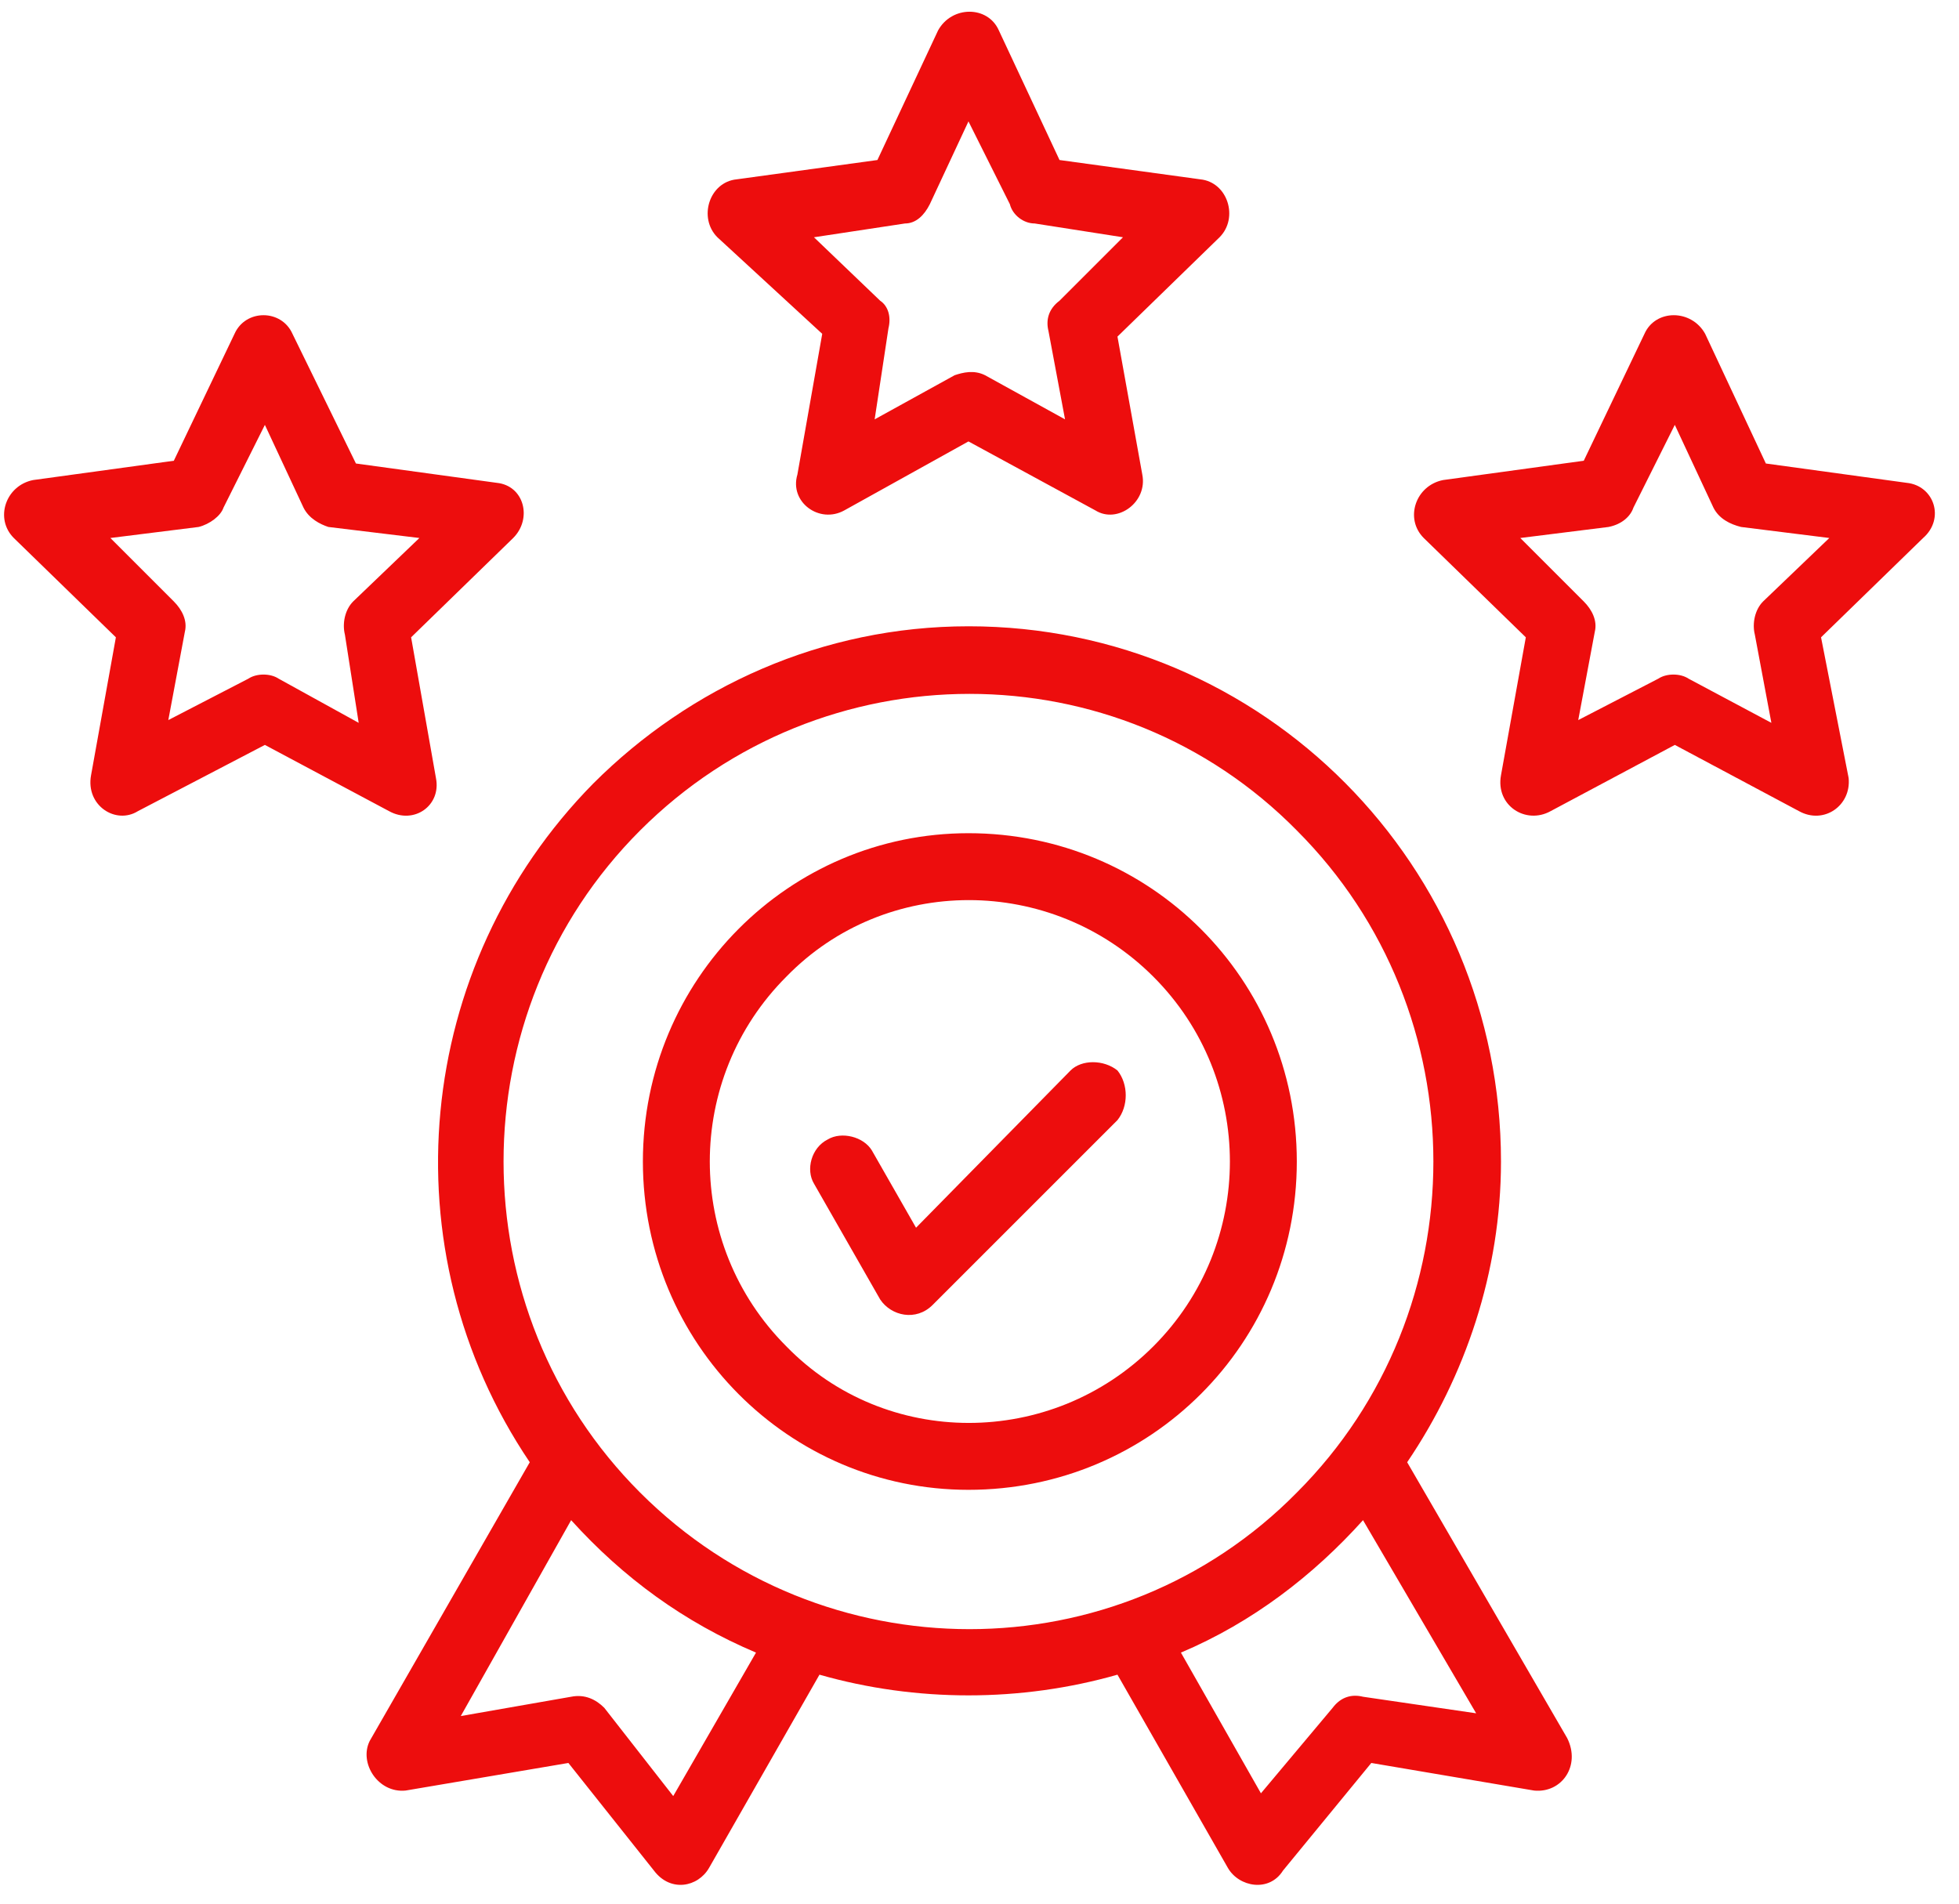 <svg version="1.2" xmlns="http://www.w3.org/2000/svg" viewBox="0 0 71 69" width="71" height="69"><style>.a{fill:#ed0d0d}</style><path class="a" d="m10.6 12.1l2.3 4.7 5.1 0.7c1 0.1 1.3 1.3 0.6 2l-3.7 3.6 0.9 5.1c0.2 1-0.8 1.7-1.7 1.2l-4.5-2.4-4.6 2.4c-0.8 0.5-1.9-0.2-1.7-1.3l0.9-5-3.7-3.6c-0.7-0.7-0.3-1.9 0.7-2.1l5.1-0.7 2.2-4.6c0.4-0.9 1.7-0.9 2.1 0zm0.4 6.3l-1.4-3-1.5 3c-0.1 0.3-0.5 0.6-0.9 0.7l-3.2 0.4 2.3 2.3c0.3 0.3 0.5 0.7 0.4 1.1l-0.6 3.2 2.9-1.5c0.3-0.2 0.8-0.2 1.1 0l2.9 1.6-0.5-3.2c-0.1-0.4 0-0.9 0.3-1.2l2.4-2.3-3.3-0.4c-0.3-0.1-0.7-0.3-0.9-0.7zm25.2-17.3l2.2 4.7 5.1 0.7c1 0.1 1.4 1.4 0.7 2.1l-3.7 3.6 0.9 5c0.2 1-0.9 1.8-1.7 1.3l-4.6-2.5-4.5 2.5c-0.9 0.5-2-0.3-1.7-1.3l0.9-5.1-3.8-3.5c-0.7-0.7-0.3-2 0.7-2.1l5.1-0.7 2.2-4.7c0.5-0.9 1.8-0.9 2.2 0zm0.4 6.3l-1.5-3-1.4 3c-0.2 0.4-0.5 0.7-0.9 0.7l-3.3 0.5 2.4 2.3c0.3 0.2 0.4 0.6 0.3 1l-0.5 3.3 2.9-1.6c0.3-0.1 0.7-0.2 1.1 0l2.9 1.6-0.6-3.2c-0.1-0.4 0-0.8 0.4-1.1l2.3-2.3-3.2-0.5c-0.4 0-0.8-0.3-0.9-0.7zm25.2 4.7l2.2 4.7 5.1 0.7c1 0.1 1.4 1.3 0.6 2l-3.7 3.6 1 5.1c0.1 1-0.9 1.7-1.8 1.2l-4.5-2.4-4.5 2.4c-0.9 0.5-2-0.2-1.8-1.3l0.9-5-3.7-3.6c-0.7-0.7-0.3-1.9 0.7-2.1l5.1-0.7 2.2-4.6c0.4-0.9 1.7-0.9 2.2 0zm0.3 6.3l-1.4-3-1.5 3c-0.1 0.3-0.4 0.6-0.9 0.7l-3.2 0.4 2.3 2.3c0.3 0.3 0.5 0.7 0.4 1.1l-0.6 3.2 2.9-1.5c0.3-0.2 0.8-0.2 1.1 0l3 1.6-0.6-3.2c-0.1-0.4 0-0.9 0.3-1.2l2.4-2.3-3.2-0.4c-0.4-0.1-0.8-0.3-1-0.7zm-27 4.3c10.7 0 19.3 8.7 19.3 19.4 0 4-1.3 7.8-3.4 10.9l5.8 10c0.5 1-0.2 2-1.2 1.9l-5.9-1-3.2 3.9c-0.5 0.8-1.6 0.6-2-0.1l-4-7c-3.5 1-7.3 1-10.8 0l-4 7c-0.4 0.7-1.4 0.9-2 0.1l-3.1-3.9-5.9 1c-1 0.1-1.7-1-1.3-1.8l5.8-10.1c-5.2-7.7-4.2-18 2.3-24.6 3.5-3.5 8.3-5.7 13.6-5.7zm11.9 7.4c-6.5-6.6-17.2-6.6-23.8 0-6.6 6.6-6.6 17.4 0 24 6.6 6.6 17.3 6.6 23.8 0 6.6-6.6 6.6-17.4 0-24zm-11.9 0.1c6.6 0 11.9 5.3 11.9 11.9 0 6.6-5.3 11.9-11.9 11.9-6.5 0-11.8-5.3-11.8-11.9 0-6.6 5.3-11.9 11.8-11.9zm6.7 5.2c-3.7-3.7-9.7-3.7-13.3 0-3.7 3.7-3.7 9.7 0 13.4 3.6 3.7 9.6 3.7 13.3 0 3.7-3.7 3.7-9.7 0-13.4zm7.6 19.7c-1.8 2-4 3.7-6.6 4.8l2.9 5.1 2.6-3.1c0.3-0.4 0.7-0.5 1.1-0.4l4.1 0.6zm-22 4.8c-2.6-1.1-4.8-2.7-6.7-4.8l-4 7.1 4-0.7c0.5-0.1 0.9 0.1 1.2 0.4l2.5 3.2zm2.1-17c-0.3-0.5-0.1-1.3 0.5-1.6 0.5-0.3 1.3-0.1 1.6 0.4l1.6 2.8 5.6-5.7c0.4-0.4 1.2-0.4 1.7 0 0.4 0.5 0.4 1.3 0 1.8l-6.7 6.7c-0.6 0.6-1.5 0.4-1.9-0.2z"/></svg>